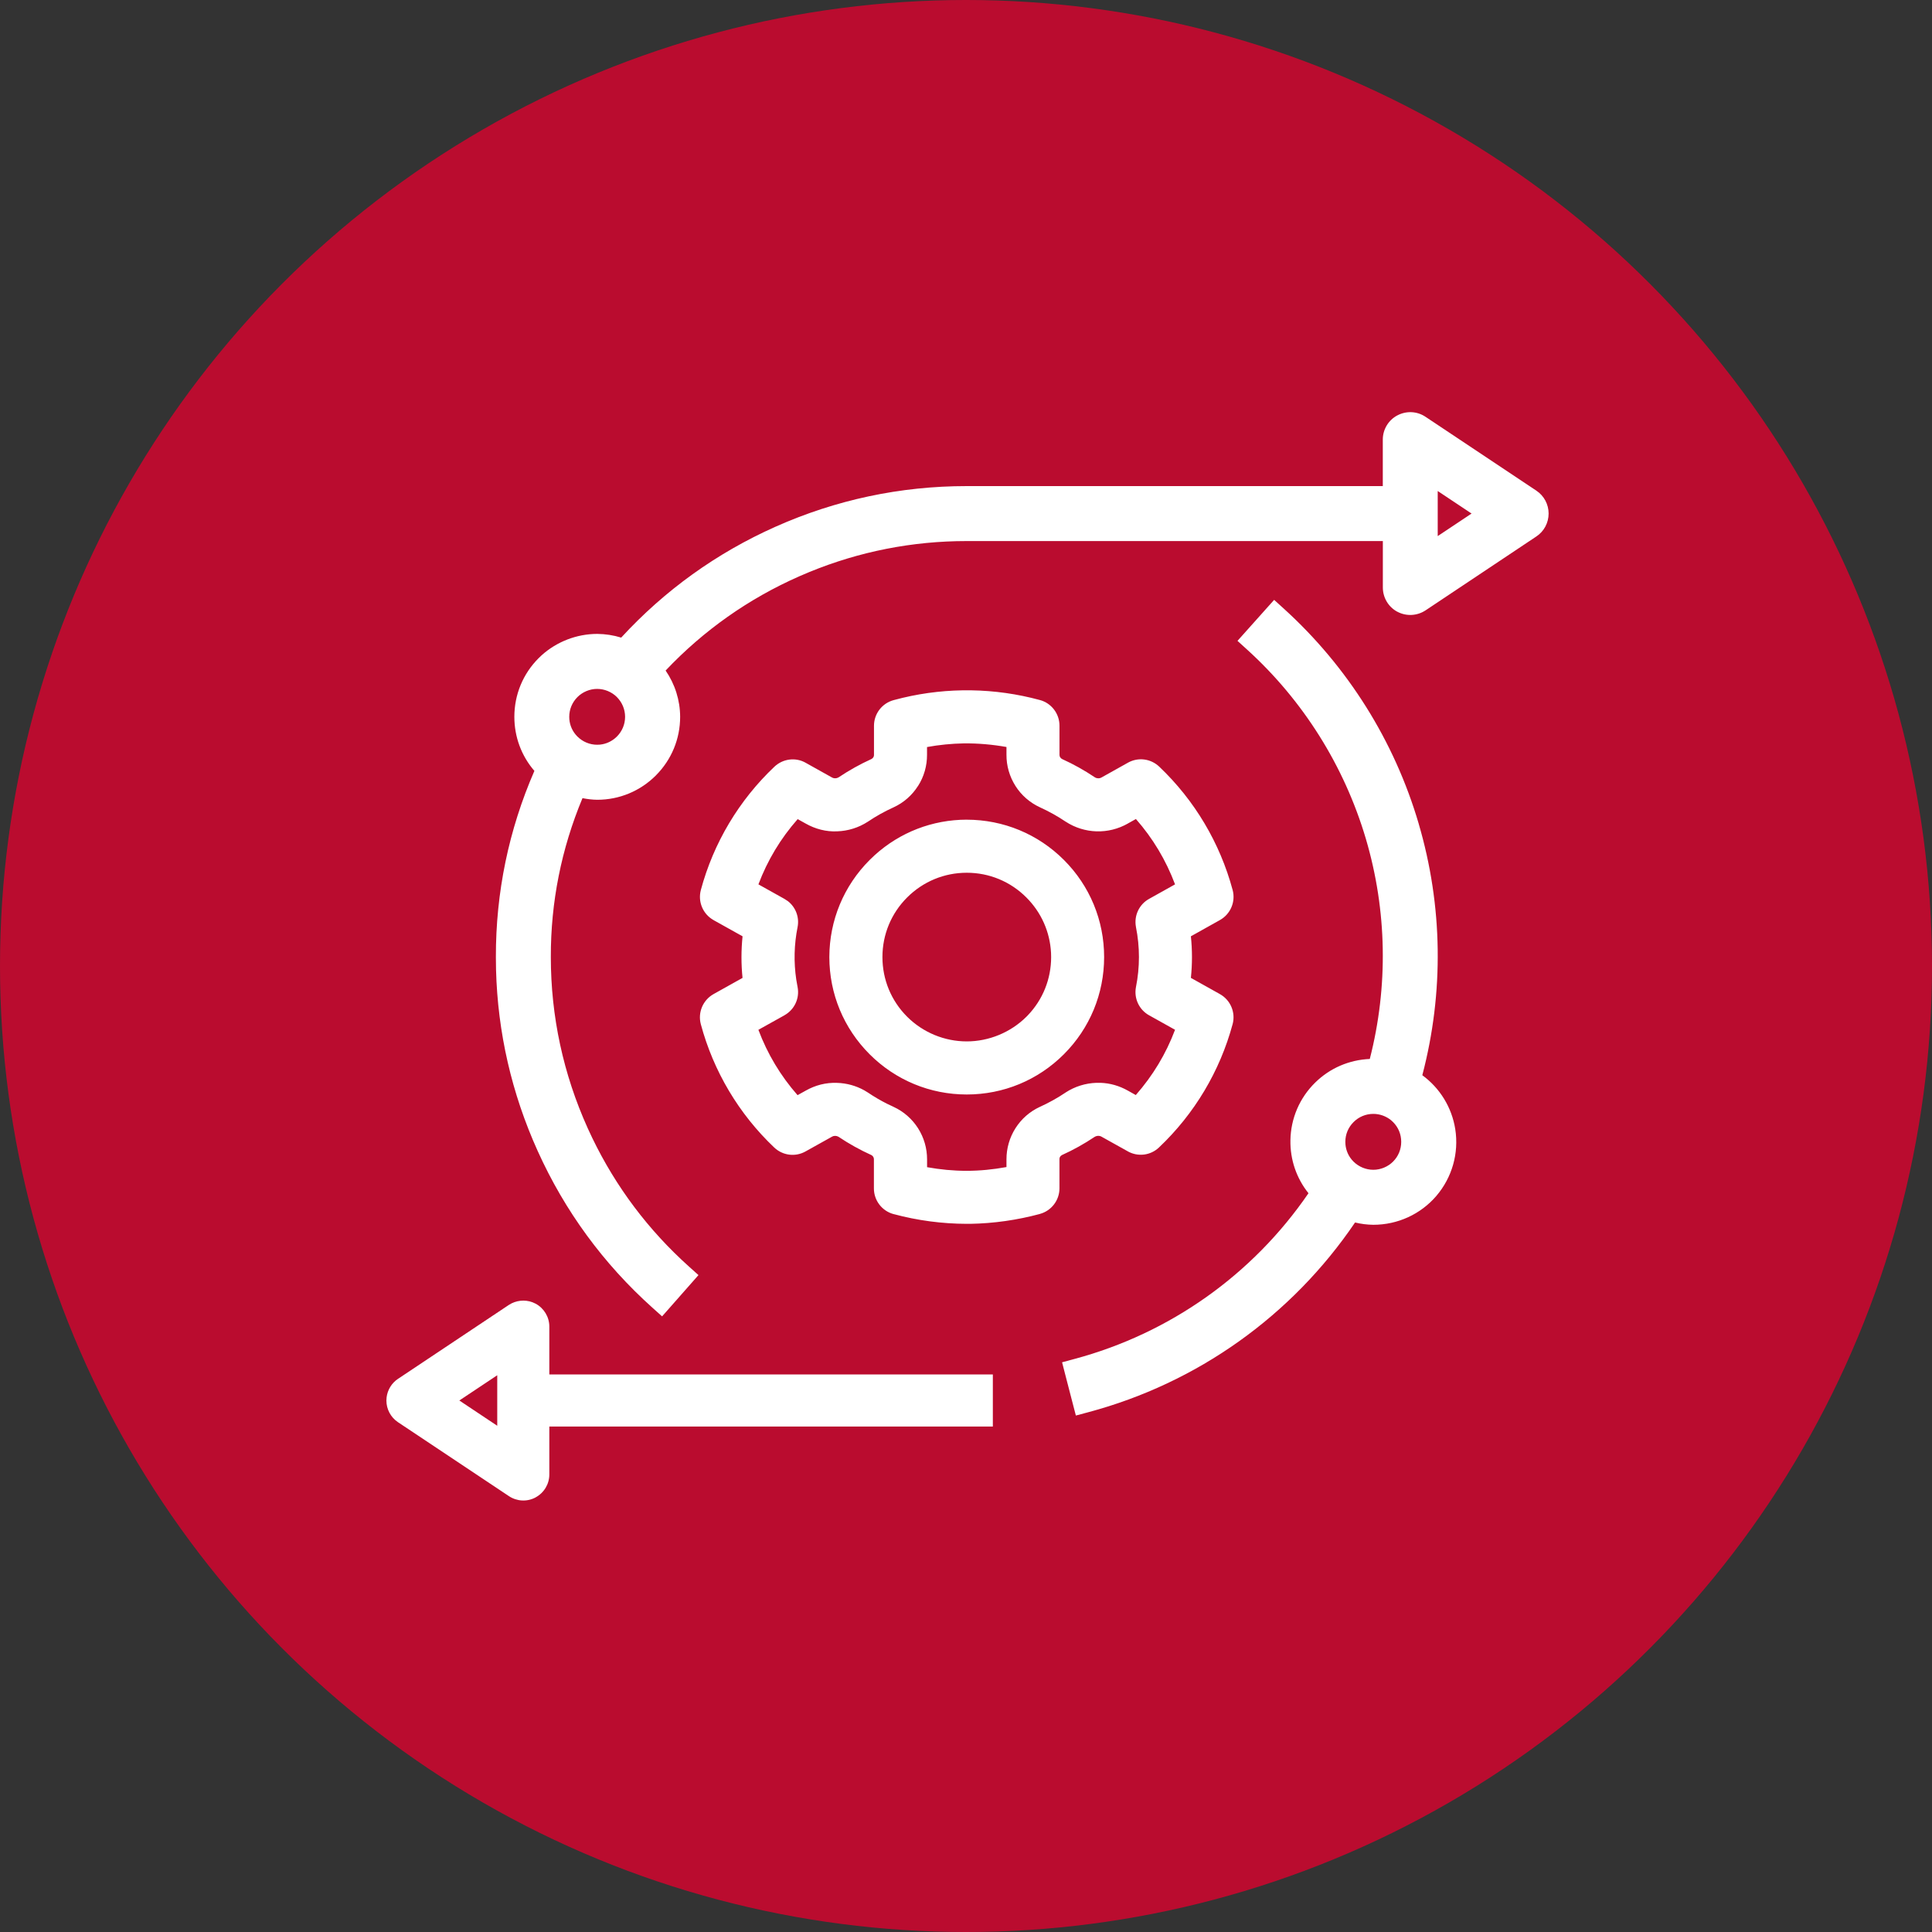 <svg width="75" height="75" viewBox="0 0 75 75" fill="none" xmlns="http://www.w3.org/2000/svg">
<rect x="0" y="0" width="75" height="75" fill="#333333" stroke="none"/>
<g clip-path="url(#clip0_39_197)">
<circle cx="37.5" cy="37.5" r="37.5" fill="#BA0C2F"/>
<path d="M19.757 50.655C20.027 50.479 20.369 50.442 20.667 50.552L20.791 50.608L20.794 50.609C21.119 50.786 21.325 51.126 21.325 51.499V53.357H38.542V55.379H21.325V57.237C21.325 57.609 21.121 57.951 20.792 58.128L20.793 58.129C20.461 58.308 20.063 58.285 19.754 58.078L15.45 55.21L15.449 55.209C15.169 55.021 15 54.706 15 54.369L15.008 54.244C15.044 53.955 15.203 53.692 15.449 53.527H15.45L19.752 50.658L19.757 50.655ZM17.831 54.367L19.303 55.348V53.387L17.831 54.367ZM49.835 23.625C52.318 25.877 54.13 28.763 55.074 31.977H55.073C56.011 35.163 56.056 38.533 55.214 41.74C55.897 42.239 56.359 42.989 56.493 43.833V43.834C56.639 44.765 56.371 45.709 55.76 46.424V46.425C55.148 47.138 54.257 47.546 53.313 47.546H53.307C53.07 47.543 52.834 47.513 52.603 47.457C50.148 51.08 46.482 53.69 42.251 54.821L41.765 54.951L41.638 54.463L41.353 53.363L41.23 52.884L41.709 52.755C45.416 51.762 48.63 49.482 50.795 46.321C50.329 45.74 50.082 45.02 50.094 44.268C50.107 43.417 50.45 42.619 51.056 42.025C51.627 41.464 52.376 41.142 53.175 41.109C53.896 38.298 53.846 35.349 53.022 32.56C52.184 29.733 50.589 27.192 48.406 25.211L48.039 24.878L48.37 24.508L49.126 23.662L49.462 23.287L49.835 23.625ZM54.243 16.127C54.591 15.941 55.01 15.96 55.338 16.18L59.643 19.048H59.642C59.941 19.247 60.117 19.581 60.117 19.936C60.117 20.293 59.94 20.627 59.642 20.825L55.34 23.694L55.337 23.696C55.014 23.908 54.595 23.934 54.244 23.747H54.242C53.895 23.56 53.682 23.198 53.682 22.806V21.004H37.523C35.415 21.004 33.365 21.408 31.421 22.205L31.033 22.37C29.061 23.239 27.316 24.47 25.839 26.03C26.201 26.556 26.401 27.183 26.403 27.825V27.827C26.403 28.685 26.067 29.495 25.461 30.102L25.46 30.104C24.853 30.709 24.044 31.047 23.188 31.047H23.181C22.99 31.044 22.799 31.021 22.612 30.984C21.792 32.949 21.378 35.021 21.383 37.152V37.153C21.384 39.46 21.866 41.694 22.815 43.797L22.994 44.18C23.912 46.08 25.172 47.756 26.746 49.168L27.115 49.499L26.787 49.871L26.036 50.723L25.702 51.101L25.327 50.765C23.423 49.058 21.924 47.01 20.871 44.677C19.863 42.446 19.32 40.081 19.256 37.643L19.25 37.153C19.245 34.647 19.748 32.216 20.745 29.926C20.241 29.343 19.967 28.604 19.967 27.827C19.967 26.968 20.301 26.157 20.909 25.55L21.024 25.44C21.613 24.908 22.391 24.608 23.186 24.608H23.189C23.504 24.611 23.815 24.659 24.114 24.752C25.803 22.915 27.817 21.468 30.099 20.45C32.449 19.402 34.948 18.87 37.531 18.87H53.68V17.066C53.68 16.674 53.894 16.313 54.243 16.126V16.127ZM35.039 27.09C36.791 26.673 38.624 26.701 40.364 27.174H40.365C40.815 27.293 41.129 27.704 41.129 28.169V29.303C41.128 29.369 41.167 29.435 41.233 29.467C41.673 29.666 42.098 29.904 42.508 30.179C42.591 30.227 42.689 30.225 42.763 30.181L42.776 30.173L43.788 29.607L43.789 29.606C44.186 29.386 44.672 29.45 45 29.76L45.001 29.761C46.374 31.066 47.359 32.721 47.851 34.551L47.852 34.553C47.972 35.009 47.768 35.487 47.356 35.717L46.23 36.347C46.286 36.883 46.286 37.425 46.23 37.961L47.357 38.591H47.356C47.769 38.821 47.971 39.302 47.851 39.756L47.85 39.758C47.356 41.586 46.368 43.241 44.993 44.543C44.664 44.857 44.174 44.916 43.78 44.695V44.694L42.779 44.136L42.769 44.13C42.69 44.083 42.589 44.078 42.494 44.133C42.095 44.4 41.67 44.638 41.223 44.84L41.224 44.841C41.162 44.87 41.126 44.934 41.128 44.993V46.131C41.128 46.597 40.814 47.005 40.363 47.126L40.364 47.127C39.485 47.363 38.577 47.493 37.666 47.509H37.53C36.573 47.507 35.618 47.38 34.691 47.131V47.132C34.241 47.013 33.925 46.603 33.925 46.137V45.003C33.926 44.935 33.889 44.87 33.823 44.838C33.382 44.638 32.956 44.401 32.547 44.127C32.507 44.105 32.463 44.094 32.419 44.094C32.371 44.094 32.329 44.106 32.296 44.126L32.28 44.136L31.268 44.7C30.87 44.923 30.382 44.855 30.057 44.548L30.056 44.547C28.681 43.242 27.696 41.586 27.205 39.757V39.756C27.084 39.299 27.291 38.822 27.696 38.593L27.699 38.591L28.825 37.962C28.77 37.426 28.771 36.884 28.826 36.347L27.699 35.718V35.717C27.288 35.487 27.086 35.007 27.206 34.554V34.552C27.698 32.722 28.687 31.066 30.062 29.764C30.389 29.455 30.878 29.387 31.275 29.61H31.274L32.278 30.171L32.289 30.177C32.368 30.224 32.467 30.227 32.558 30.174C32.96 29.905 33.386 29.667 33.828 29.466C33.892 29.434 33.929 29.37 33.928 29.314V28.174C33.928 27.707 34.242 27.3 34.69 27.179L35.039 27.09ZM37.417 28.858C36.936 28.867 36.457 28.914 35.987 29V29.299C35.989 29.726 35.871 30.149 35.637 30.513L35.636 30.512C35.407 30.874 35.078 31.162 34.69 31.34L34.688 31.341C34.34 31.498 34.004 31.686 33.695 31.895L33.688 31.899C33.332 32.13 32.923 32.257 32.504 32.272C32.069 32.295 31.643 32.178 31.279 31.972L30.966 31.798C30.305 32.546 29.794 33.396 29.442 34.331L30.45 34.894L30.588 34.984C30.887 35.218 31.036 35.603 30.963 35.984L30.962 35.988C30.827 36.665 30.81 37.35 30.911 38.027L30.962 38.317L30.963 38.321C31.047 38.759 30.838 39.197 30.452 39.412L30.453 39.413L29.441 39.977C29.792 40.914 30.302 41.764 30.961 42.514L31.28 42.337C31.646 42.13 32.058 42.019 32.498 42.037C32.868 42.048 33.229 42.148 33.55 42.326L33.685 42.408L33.693 42.413C33.928 42.572 34.175 42.717 34.429 42.845L34.685 42.966L34.688 42.968C35.079 43.148 35.408 43.436 35.639 43.799C35.868 44.16 35.99 44.577 35.989 45.009V45.31C36.497 45.401 37.003 45.451 37.52 45.451C38.037 45.451 38.554 45.399 39.071 45.305V45.007C39.07 44.58 39.19 44.16 39.42 43.798C39.65 43.435 39.979 43.147 40.368 42.968L40.371 42.967C40.716 42.81 41.051 42.624 41.365 42.413L41.371 42.408C41.727 42.177 42.14 42.049 42.563 42.035H42.725C43.097 42.048 43.458 42.154 43.778 42.335H43.779L44.091 42.51C44.752 41.759 45.264 40.91 45.615 39.976L44.607 39.413H44.606C44.22 39.197 44.015 38.758 44.097 38.323L44.098 38.317C44.252 37.544 44.252 36.76 44.098 35.99V35.986C44.014 35.548 44.221 35.108 44.608 34.894L45.615 34.331C45.264 33.394 44.755 32.544 44.096 31.794L43.78 31.97L43.781 31.971C43.411 32.18 42.994 32.285 42.567 32.273C42.145 32.26 41.73 32.131 41.375 31.9L41.366 31.895C41.057 31.686 40.721 31.499 40.373 31.341L40.371 31.34C39.982 31.161 39.65 30.874 39.419 30.509V30.508C39.19 30.147 39.068 29.727 39.071 29.297V28.998C38.528 28.902 37.974 28.853 37.417 28.858ZM53.312 43.241C53.021 43.241 52.749 43.354 52.544 43.56C52.338 43.766 52.226 44.035 52.226 44.326C52.226 44.582 52.312 44.821 52.471 45.014L52.543 45.093L52.544 45.094C52.746 45.295 53.026 45.411 53.312 45.411C53.596 45.411 53.877 45.295 54.078 45.094C54.284 44.888 54.395 44.617 54.395 44.326C54.395 44.034 54.284 43.764 54.08 43.56L54.001 43.487C53.808 43.33 53.565 43.241 53.312 43.241ZM37.53 31.82C38.953 31.821 40.295 32.377 41.301 33.383C42.307 34.389 42.862 35.73 42.862 37.153C42.862 38.577 42.307 39.918 41.301 40.925C40.294 41.933 38.952 42.488 37.528 42.488C36.105 42.488 34.764 41.931 33.758 40.925C32.751 39.918 32.195 38.577 32.195 37.153V37.152C32.198 35.729 32.755 34.389 33.76 33.384L33.953 33.2C34.935 32.309 36.196 31.821 37.53 31.819V31.82ZM37.53 33.88C36.655 33.88 35.835 34.22 35.215 34.839C34.596 35.457 34.256 36.278 34.256 37.153C34.256 38.028 34.595 38.849 35.215 39.469C35.834 40.086 36.669 40.427 37.53 40.427C38.391 40.427 39.236 40.077 39.846 39.469L39.901 39.413C40.484 38.802 40.804 38.005 40.805 37.156L40.801 36.992C40.76 36.18 40.425 35.422 39.845 34.841C39.226 34.221 38.405 33.88 37.53 33.88ZM23.181 26.743C22.897 26.743 22.617 26.86 22.416 27.061C22.211 27.267 22.098 27.538 22.098 27.827C22.098 28.082 22.184 28.32 22.343 28.513L22.415 28.593L22.417 28.594C22.618 28.795 22.894 28.911 23.183 28.911L23.29 28.906C23.536 28.882 23.765 28.773 23.947 28.594C24.153 28.387 24.265 28.117 24.266 27.827C24.265 27.537 24.152 27.266 23.947 27.06V27.059C23.745 26.858 23.463 26.743 23.181 26.743ZM55.812 20.811L57.126 19.936L55.812 19.061V20.811Z" fill="white"/>
</g>
<defs>
<clipPath id="clip0_39_197">
<rect width="75" height="75" fill="white"/>
</clipPath>
</defs>
</svg>
